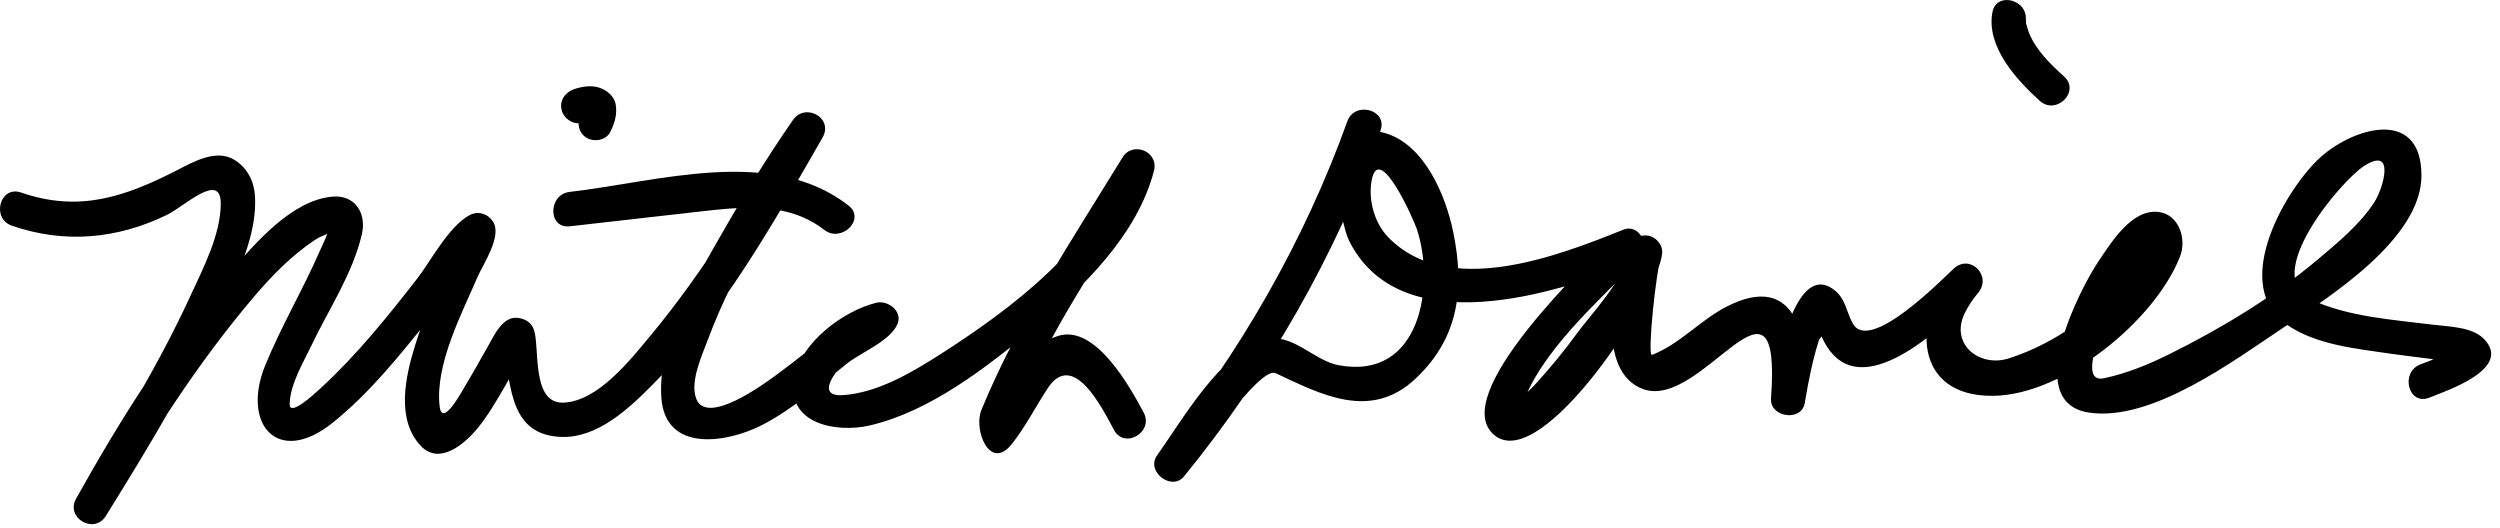<?xml version="1.0" encoding="UTF-8"?>
<svg version="1.1" xmlns="http://www.w3.org/2000/svg" width="218" height="46" >
<path d="M1.032,19.68c4.599,1.59,9.176,1.16,13.499-0.929c1.551-0.75,4.725-3.845,4.719-1c-0.005,2.724-1.551,5.668-2.649,8.057 c-2.821,6.138-6.407,11.94-9.965,17.668c0.864,0.504,1.727,1.009,2.591,1.514c3.765-6.732,8.007-13.355,13.017-19.228 c1.532-1.795,3.22-3.504,5.186-4.821c0.999-0.669,1.273-0.234,1.23-1.34c0.028,0.724-0.545,1.759-0.816,2.379 c-1.463,3.347-3.333,6.492-4.717,9.879c-2.095,5.125,1.092,8.844,5.876,5.008c3.202-2.567,5.811-5.824,8.363-9.013 c1.326-1.657,3.56-5.665,5.076-6.493c-0.684-0.179-1.368-0.358-2.052-0.538c-0.588-0.873,0.036-1.357-0.647,0.232 c-0.356,0.827-0.72,1.651-1.076,2.478c-0.933,2.168-1.777,4.362-2.48,6.615c-0.845,2.71-1.663,6.447,0.513,8.741 c1.659,1.748,3.919-0.281,4.97-1.577c0.914-1.127,1.645-2.396,2.371-3.647c0.373-0.643,0.73-1.295,1.095-1.943 c0.745-1.324,1.035-0.883-0.005-1.005c-0.482-0.367-0.964-0.734-1.446-1.101c0.996,3.14,0.303,8.222,5.147,8.479 c3.26,0.173,6.062-2.515,8.171-4.654c6.048-6.132,10.475-14.051,14.725-21.451c0.977-1.7-1.503-3.084-2.591-1.514 c-2.214,3.198-4.261,6.517-6.191,9.893c-2.325,4.067-5.632,9.424-5.276,14.321c0.351,4.828,5.737,3.915,8.719,2.403 c2.721-1.379,5.12-3.528,7.496-5.415c1.187-0.942,3.768-1.954,4.378-3.435c0.461-1.118-0.85-2.09-1.845-1.845 c-2.918,0.72-6.574,3.484-7.162,6.528c-0.79,4.089,3.73,4.832,6.57,4.176c5.316-1.228,10.22-5.103,14.34-8.483 c4.29-3.52,9.034-8.185,10.462-13.738c0.428-1.662-1.849-2.61-2.742-1.156c-4.355,7.096-9.142,14.308-12.309,22.029 c-0.708,1.724,0.735,5.373,2.645,2.974c1.206-1.515,2.079-3.265,3.144-4.878c2.211-3.35,4.727,1.683,5.771,3.639 c0.911,1.708,3.501,0.192,2.591-1.514c-1.16-2.174-4.185-7.699-7.444-6.689c-1.616,0.5-2.542,1.725-3.507,3.05 c-0.703,0.965-1.281,2.032-1.889,3.057c-0.742,1.25,0.991,2.778,1.584,1.159c2.739-7.475,7.856-14.55,12.007-21.313 c-0.914-0.385-1.828-0.771-2.742-1.156c-1.855,7.213-9.793,13-15.71,16.79c-2.491,1.596-5.46,3.358-8.477,3.58 c-3.033,0.223,0.241-3.18,0.921-3.675c0.779-0.566,1.795-1.252,2.745-1.486c-0.615-0.615-1.23-1.23-1.845-1.845 c0.694-1.684-1.714,0.646-2.515,1.257c-1.748,1.333-3.44,2.734-5.216,4.032c-0.93,0.68-5.988,4.421-6.92,2.047 c-0.597-1.519,0.537-3.884,1.056-5.286c2.302-6.208,6.196-12.082,9.953-17.507c-0.864-0.504-1.727-1.009-2.591-1.514 c-3.75,6.528-7.643,13.065-12.475,18.865c-1.724,2.069-4.537,5.662-7.538,5.769c-2.784,0.099-2.06-4.751-2.548-6.292 c-0.221-0.697-0.751-1.021-1.446-1.102c-1.312-0.153-2.069,1.59-2.585,2.491c-0.64,1.115-1.26,2.241-1.922,3.344 c-0.349,0.581-2.07,3.796-2.288,1.875c-0.412-3.63,1.92-8.053,3.311-11.284c0.469-1.089,2.179-3.579,1.334-4.833 c-0.466-0.692-1.299-0.949-2.052-0.538c-1.826,0.998-3.358,3.994-4.578,5.561c-2.584,3.318-5.247,6.624-8.346,9.479 c-0.684,0.631-2.753,2.528-2.743,1.439c0.017-1.716,1.194-3.652,1.905-5.145c1.498-3.145,3.614-6.275,4.394-9.707 c0.412-1.813-0.612-3.424-2.565-3.253c-3.559,0.312-6.698,4.051-8.871,6.496c-5.276,5.938-9.618,12.917-13.487,19.835 c-0.947,1.693,1.572,3.155,2.591,1.514c3.889-6.261,7.74-12.606,10.728-19.359c1.149-2.597,2.441-5.581,2.281-8.49 c-0.073-1.323-0.657-2.501-1.797-3.203c-1.588-0.979-3.59,0.183-5.005,0.906c-4.553,2.326-8.533,3.696-13.603,1.943 C-0.004,16.153-0.785,19.052,1.032,19.68L1.032,19.68z"/>
<path d="M49.681,19.734c3.806-0.438,7.613-0.869,11.42-1.296c3.743-0.42,7.626-0.838,10.77,1.606 c1.507,1.172,3.647-0.935,2.121-2.121c-6.722-5.228-16.589-2.08-24.311-1.189C47.782,16.953,47.761,19.955,49.681,19.734 L49.681,19.734z"/>
<path d="M50.83,10.68c0.087-0.031,0.177-0.057,0.267-0.082c0.1-0.027,0.202-0.049,0.304-0.069 c0.336-0.064-0.432,0.026,0.014,0.007c0.435-0.018-0.312-0.09,0-0.013c0.232,0.058-0.369-0.185-0.167-0.068 c-0.228-0.132-0.225-0.135-0.363-0.356c-0.165-0.262-0.104-0.17-0.129-0.468c0.01,0.12-0.056,0.354,0.023-0.079 c-0.019,0.102-0.053,0.201-0.085,0.299c-0.125,0.376,0.143-0.29-0.058,0.125c-0.356,0.736-0.208,1.615,0.539,2.052 c0.663,0.388,1.696,0.197,2.052-0.539c0.381-0.788,0.609-1.511,0.459-2.387c-0.126-0.736-0.805-1.263-1.473-1.472 c-0.679-0.212-1.521-0.081-2.181,0.156c-0.769,0.276-1.277,1.011-1.047,1.845C49.188,10.375,50.06,10.957,50.83,10.68 L50.83,10.68z"/>
<path d="M117.484,10.585c-3.704,10.338-9.435,20.354-16.364,28.838c0.785,0.606,1.57,1.212,2.356,1.817 c0.794-1.116,6.354-9.356,7.758-8.699c3.977,1.861,8.281,4.165,12.201,0.48c3.771-3.544,4.299-7.826,3.29-12.771 c-0.652-3.195-2.505-7.635-5.935-8.643c-5.224-1.535-4.278,7.25-3.059,9.567c4.568,8.687,17.946,4.435,24.599,1.756 c-0.487-0.835-0.973-1.671-1.459-2.507c-2.22,2.318-14.831,14.129-10.521,17.553c4.16,3.306,14.393-12.46,14.594-15.947 c0.046-0.793-0.717-1.531-1.5-1.5c-0.012,0-0.025,0.001-0.038,0.001c-0.738,0.029-1.174,0.454-1.446,1.101 c-1.308,3.113-2.858,10.767,1.323,12.299c5.153,1.889,12.119-12.268,11.149,0.804c-0.125,1.676,2.684,2.071,2.946,0.399 c0.144-0.913,0.324-1.818,0.512-2.723c0.136-0.63,0.289-1.256,0.458-1.877c0.092-0.309,0.184-0.619,0.275-0.928 c0.819-0.923,0.674-1.556-0.435-1.897c0.487,1.169,0.776,2.269,1.667,3.219c3.557,3.797,10.427-3.355,12.637-5.383 c-0.707-0.707-1.414-1.414-2.121-2.121c-3.615,4.294-3.606,11.201,3.48,11.092c6.164-0.095,14.082-6.584,16.25-12.153 c0.6-1.538-0.101-3.671-1.886-3.88c-2.31-0.27-4.075,2.61-5.168,4.215c-1.647,2.417-6.803,12.367-0.907,13.278 c5.485,0.848,12.739-4.591,16.939-7.385c3.945-2.625,12.097-7.746,12.073-13.307c-0.026-6.107-6.292-4.063-9.087-1.308 c-3.019,2.975-7.532,10.999-2.621,14.359c2.543,1.74,6.023,2.073,8.994,2.504c1.428,0.207,2.863,0.36,4.293,0.556 c0.506,0.069,1.007,0.163,1.503,0.28c-0.077-0.407-0.153-0.815-0.23-1.223c-0.952,0.525-1.942,0.97-2.971,1.334 c-1.771,0.712-0.999,3.615,0.797,2.893c1.471-0.591,7.361-2.53,4.736-5.155c-1.028-1.028-3.058-1.039-4.377-1.205 c-3.513-0.442-7.409-0.679-10.671-2.192c-4.413-2.047,2.578-10.315,4.613-11.638c2.805-1.824,1.677,1.976,0.91,3.149 c-1.279,1.959-3.226,3.557-4.998,5.046c-3.888,3.265-8.349,5.956-12.888,8.207c-1.813,0.899-3.705,1.675-5.689,2.094 c-2.331,0.493-0.035-4.632,0.371-5.542c0.87-1.946,2.044-3.828,3.492-5.393c1.235-1.334-0.53,0.379-0.951,1.042 c-0.777,1.223-1.924,2.249-2.975,3.229c-2.338,2.179-5.221,3.979-8.272,4.941c-2.49,0.785-5.1-1.213-3.825-3.914 c0.3-0.635,0.733-1.267,1.185-1.805c1.235-1.467-0.678-3.445-2.121-2.121c-1.037,0.951-7.341,7.419-8.803,4.793 c-0.606-1.09-0.613-2.201-1.699-2.988c-3.56-2.578-5.151,7.63-5.383,9.107c0.982,0.133,1.964,0.266,2.946,0.399 c0.373-5.023-0.65-11.203-6.897-7.98c-2.27,1.171-4.086,3.278-6.482,4.195c-0.429,0.164,0.366-7.487,0.8-8.52 c-0.482,0.367-0.964,0.734-1.447,1.101c0.013,0,0.025-0.001,0.038-0.001c-0.5-0.5-1-1-1.5-1.5 c-0.125,2.163-3.238,5.398-4.442,7.059c-1.08,1.489-2.25,2.906-3.482,4.271c-0.523,0.58-1.091,1.107-1.675,1.623 c-0.975,0.86,0.083,1.402,0.329,0.599c1.465-4.806,6.903-9.468,10.32-13.035c0.958-1,0.013-3.1-1.459-2.507 c-5.744,2.313-15.283,6.009-20.485,0.646c-1.183-1.219-1.729-3.181-1.461-4.841c0.595-3.69,3.698,3.332,3.966,4.149 c1.599,4.876,0.352,13.183-6.815,11.859c-2.246-0.415-4.113-2.945-6.496-2.208c-3.878,1.199-7.114,6.937-9.355,10.085 c-0.985,1.384,1.281,3.134,2.356,1.817c7.283-8.917,13.244-19.299,17.136-30.162C121.031,9.557,118.132,8.778,117.484,10.585 L117.484,10.585z"/>
<path d="M173.734,1.085c-0.543,3.003,2.125,5.895,4.136,7.709c1.432,1.292,3.561-0.823,2.121-2.121 c-1.177-1.062-2.433-2.274-3.047-3.774c-0.092-0.225-0.16-0.459-0.221-0.694c-0.105-0.401-0.038-0.086-0.052-0.247 c-0.021-0.228,0.08-0.762-0.044-0.076C176.969-0.008,174.078-0.816,173.734,1.085L173.734,1.085z"/>
</svg>